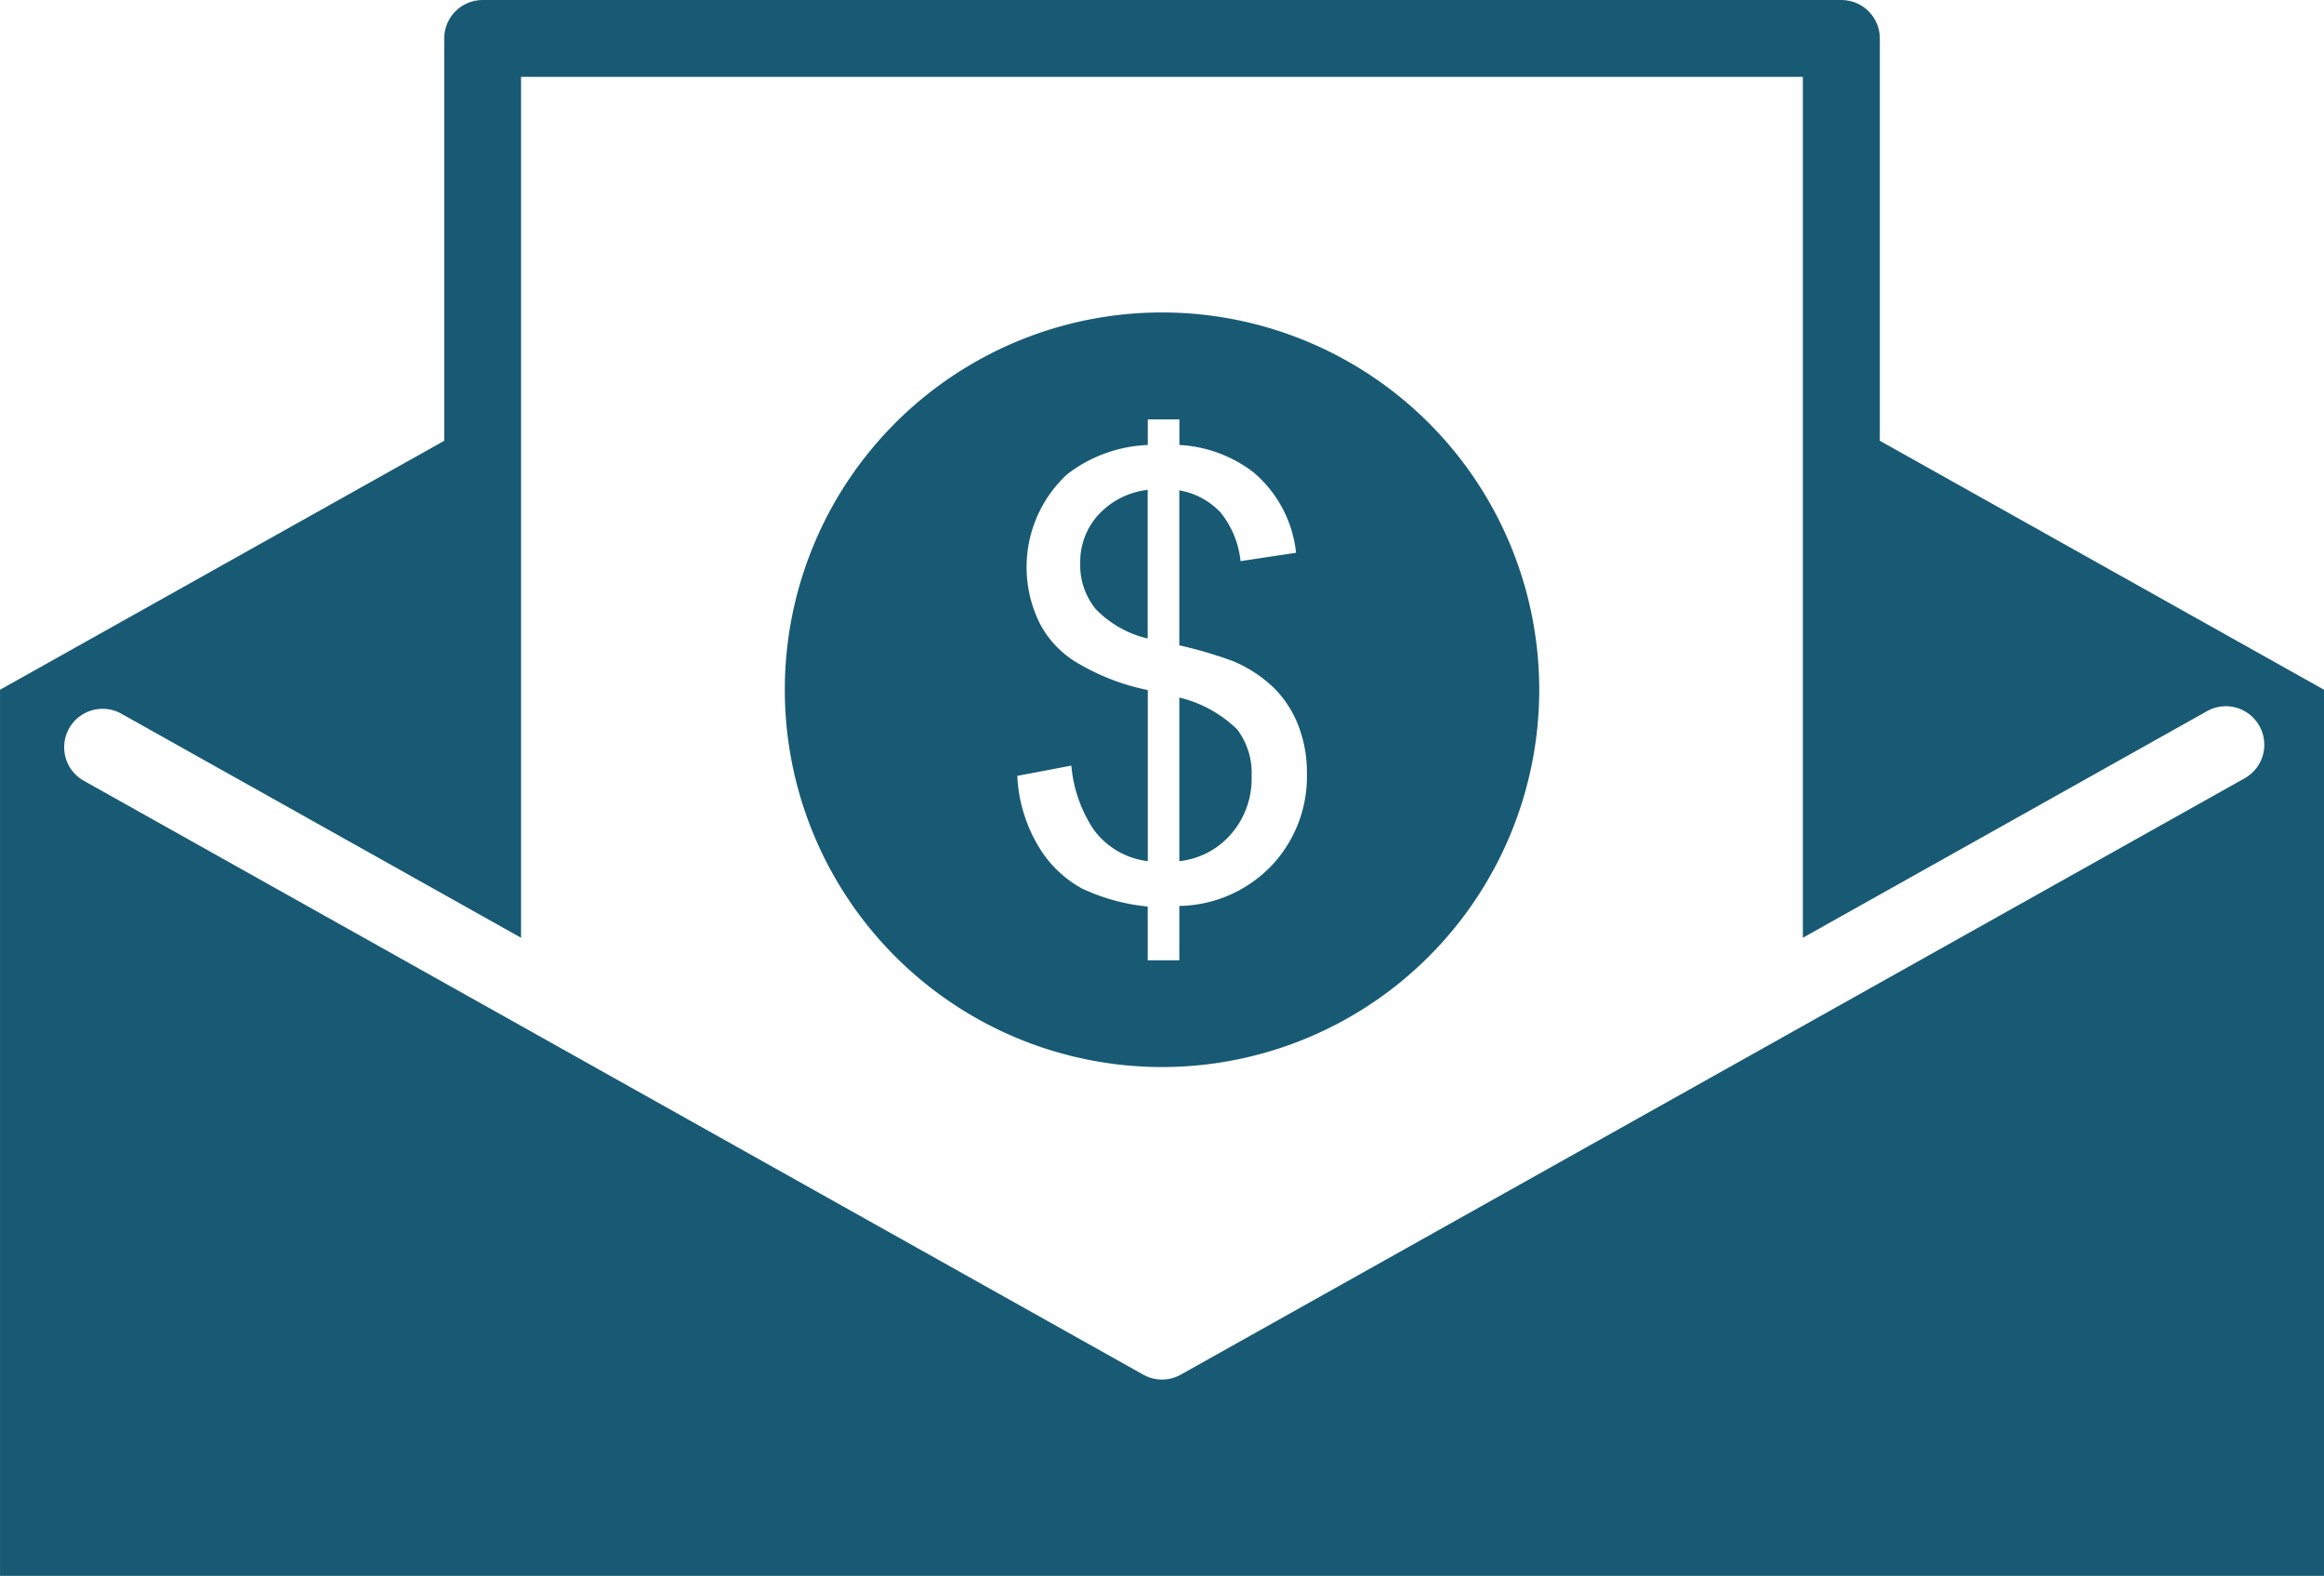 <svg xmlns="http://www.w3.org/2000/svg" width="90.782" height="61.545"><defs><style>.a{fill:#185a73}</style></defs><path class="a" d="M42.197 21.982a2.712 2.712 0 00.6 1.8 4.132 4.132 0 002.035 1.155V19.13a3.106 3.106 0 00-1.931.98 2.727 2.727 0 00-.704 1.872zm3.871 5.26v6.391a3.109 3.109 0 002.023-1.061 3.287 3.287 0 00.8-2.251 2.815 2.815 0 00-.565-1.836 4.872 4.872 0 00-2.258-1.243z"/><path class="a" d="M45.392 12.203a14.735 14.735 0 1014.735 14.735 14.735 14.735 0 00-14.735-14.735zm4.268 21.615a5.089 5.089 0 01-3.592 1.563v2.123h-1.235v-2.1a7.76 7.76 0 01-2.56-.7 4.458 4.458 0 01-1.7-1.639 5.859 5.859 0 01-.834-2.764l2.111-.4a5.33 5.33 0 00.863 2.484 3.062 3.062 0 002.123 1.247V26.95a8.761 8.761 0 01-2.647-1 3.881 3.881 0 01-1.545-1.551 4.939 4.939 0 011.043-5.877 5.514 5.514 0 013.149-1.143v-1h1.235v1a5.188 5.188 0 012.9 1.072 4.769 4.769 0 011.656 3.137l-2.168.327a3.6 3.6 0 00-.776-1.895 2.869 2.869 0 00-1.616-.869v6.052a16.61 16.61 0 012.1.618 5.189 5.189 0 011.6 1.049 4.212 4.212 0 01.951 1.47 5.012 5.012 0 01.333 1.843 5.065 5.065 0 01-1.391 3.636z"/><path class="a" d="M73.431 17.214V1.501a1.5 1.5 0 00-1.5-1.5H18.854a1.5 1.5 0 00-1.5 1.5v15.713L.001 26.938v34.607h90.782V26.938zm14.256 13.179L46.125 53.686a1.5 1.5 0 01-1.467 0L3.274 30.493a1.501 1.501 0 111.468-2.619l12.611 7.068 3 1.682V3.001h50.072v33.623l1.5-.842 14.288-8.008a1.5 1.5 0 012.043.575 1.5 1.5 0 01-.569 2.044z"/></svg>